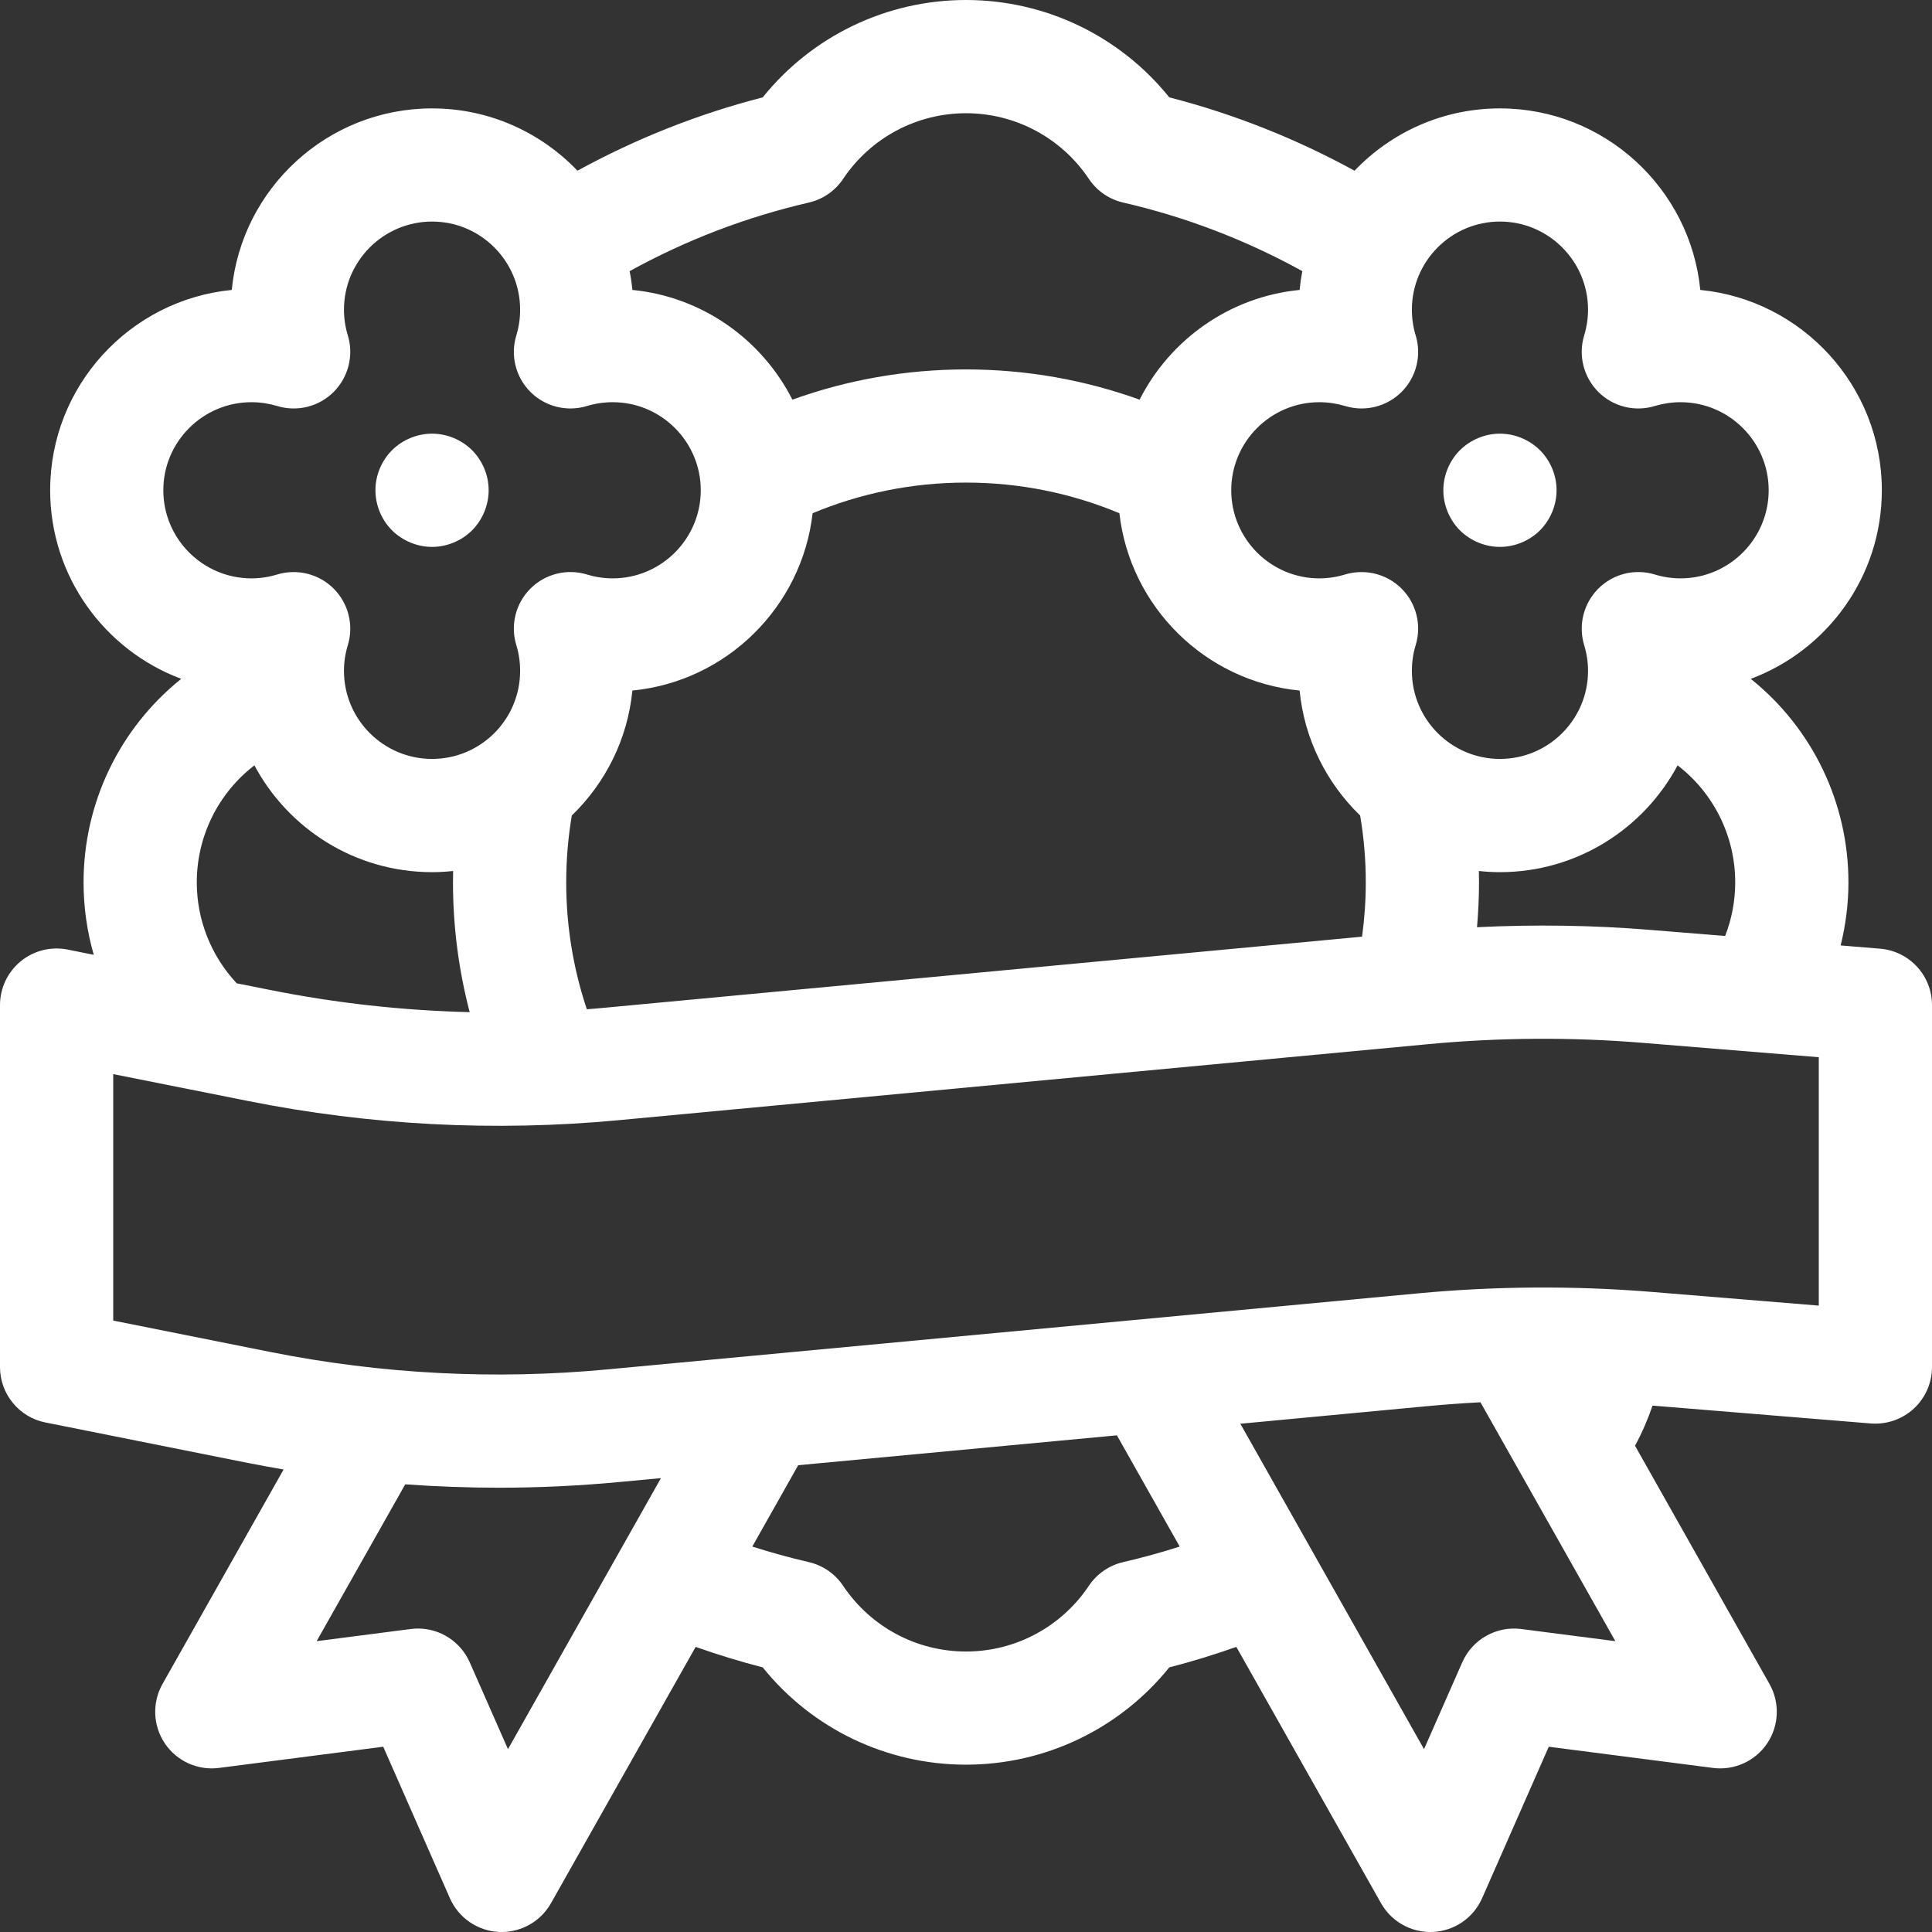 <svg width="28" height="28" viewBox="0 0 28 28" fill="none" xmlns="http://www.w3.org/2000/svg">
<rect x="0" y="0" width="28" height="28" fill="#333333" stroke="none"/>
<g clip-path="url(#clip0_2001_4144)">
<path d="M27.247 13.749L26.676 13.702C26.749 13.406 26.789 13.1 26.789 12.788C26.789 11.635 26.267 10.557 25.378 9.842C25.378 9.84 25.377 9.839 25.377 9.837C26.483 9.422 27.273 8.355 27.273 7.105C27.273 5.593 26.116 4.346 24.642 4.202C24.497 2.727 23.25 1.571 21.738 1.571C20.91 1.571 20.163 1.918 19.631 2.474C18.782 2.009 17.882 1.652 16.946 1.411C16.231 0.522 15.152 0 14 0C12.848 0 11.769 0.522 11.054 1.411C10.118 1.652 9.218 2.009 8.369 2.474C7.837 1.918 7.09 1.571 6.262 1.571C4.75 1.571 3.502 2.727 3.359 4.202C1.883 4.346 0.727 5.593 0.727 7.105C0.727 8.355 1.517 9.422 2.623 9.837C2.623 9.839 2.622 9.84 2.622 9.842C1.733 10.557 1.211 11.635 1.211 12.788C1.211 13.148 1.262 13.501 1.359 13.838L0.981 13.762C0.74 13.714 0.49 13.776 0.3 13.932C0.11 14.088 0 14.321 0 14.566V19.812C0 20.203 0.276 20.54 0.66 20.616L3.598 21.203C3.768 21.237 3.939 21.267 4.11 21.297L2.355 24.406C2.203 24.676 2.216 25.01 2.389 25.267C2.563 25.525 2.867 25.662 3.175 25.622L5.554 25.315L6.52 27.51C6.645 27.794 6.92 27.984 7.23 27.999C7.244 28 7.257 28 7.271 28C7.566 28 7.839 27.841 7.985 27.583L10.082 23.868C10.401 23.981 10.725 24.08 11.054 24.165C11.769 25.054 12.848 25.575 14 25.575C15.152 25.575 16.231 25.053 16.946 24.165C17.275 24.08 17.599 23.981 17.918 23.868L20.015 27.583C20.161 27.841 20.434 28 20.729 28C20.742 28 20.756 28 20.77 27.999C21.08 27.984 21.355 27.794 21.48 27.51L22.446 25.315L24.825 25.622C25.133 25.662 25.437 25.525 25.611 25.267C25.784 25.01 25.797 24.676 25.645 24.406L23.696 20.953C23.797 20.766 23.882 20.571 23.95 20.371L27.113 20.63C27.341 20.648 27.567 20.57 27.736 20.415C27.904 20.26 28 20.041 28 19.812V14.566C28 14.139 27.672 13.784 27.247 13.749ZM26.359 15.322V18.922L23.933 18.723C22.812 18.632 21.675 18.639 20.555 18.744L8.807 19.846C7.173 20 5.529 19.915 3.919 19.594L1.641 19.139V15.567L3.598 15.957C5.364 16.31 7.168 16.403 8.961 16.235L20.708 15.132C21.733 15.036 22.773 15.029 23.799 15.113L26.359 15.322ZM22.048 23.609C21.687 23.562 21.338 23.759 21.192 24.092L20.638 25.35L17.976 20.634L20.708 20.377C20.957 20.354 21.206 20.336 21.456 20.323L23.411 23.785L22.048 23.609ZM6.058 23.602C6.023 23.602 5.988 23.605 5.952 23.609L4.589 23.785L5.873 21.512C6.323 21.544 6.774 21.561 7.226 21.561C7.804 21.561 8.383 21.534 8.961 21.48L9.579 21.422L7.362 25.35L6.808 24.092C6.676 23.792 6.379 23.602 6.058 23.602ZM2.367 7.105C2.367 6.402 2.94 5.829 3.644 5.829C3.771 5.829 3.896 5.848 4.017 5.884C4.307 5.973 4.622 5.894 4.836 5.68C5.05 5.465 5.129 5.15 5.041 4.861C5.004 4.74 4.985 4.615 4.985 4.488C4.985 3.784 5.558 3.211 6.262 3.211C6.966 3.211 7.538 3.784 7.538 4.488C7.538 4.615 7.52 4.74 7.483 4.861C7.394 5.15 7.473 5.465 7.687 5.68C7.902 5.894 8.217 5.973 8.507 5.884C8.627 5.848 8.753 5.829 8.88 5.829C9.583 5.829 10.156 6.402 10.156 7.105C10.156 7.809 9.583 8.382 8.88 8.382C8.753 8.382 8.627 8.363 8.507 8.326C8.217 8.238 7.902 8.316 7.687 8.531C7.473 8.745 7.394 9.06 7.483 9.35C7.52 9.471 7.538 9.596 7.538 9.723C7.538 10.427 6.966 10.999 6.262 10.999C5.558 10.999 4.985 10.427 4.985 9.723C4.985 9.596 5.004 9.471 5.041 9.35C5.129 9.06 5.05 8.745 4.836 8.531C4.68 8.375 4.47 8.291 4.256 8.291C4.176 8.291 4.095 8.302 4.017 8.326C3.896 8.363 3.771 8.382 3.644 8.382C2.94 8.382 2.367 7.809 2.367 7.105ZM25.633 7.105C25.633 7.809 25.06 8.382 24.356 8.382C24.229 8.382 24.104 8.363 23.983 8.326C23.693 8.238 23.378 8.316 23.164 8.531C22.95 8.745 22.871 9.06 22.959 9.35C22.996 9.471 23.015 9.596 23.015 9.723C23.015 10.427 22.442 10.999 21.738 10.999C21.035 10.999 20.462 10.427 20.462 9.723C20.462 9.596 20.48 9.471 20.517 9.35C20.606 9.06 20.527 8.745 20.313 8.531C20.157 8.375 19.947 8.291 19.733 8.291C19.653 8.291 19.572 8.302 19.493 8.326C19.373 8.363 19.247 8.382 19.12 8.382C18.417 8.382 17.844 7.809 17.844 7.105C17.844 6.402 18.417 5.829 19.12 5.829C19.247 5.829 19.373 5.848 19.494 5.884C19.783 5.973 20.098 5.894 20.313 5.68C20.527 5.465 20.606 5.15 20.517 4.861C20.48 4.74 20.462 4.615 20.462 4.488C20.462 3.784 21.035 3.211 21.738 3.211C22.442 3.211 23.015 3.784 23.015 4.488C23.015 4.615 22.996 4.74 22.959 4.861C22.871 5.15 22.95 5.465 23.164 5.68C23.378 5.894 23.693 5.973 23.983 5.884C24.104 5.848 24.229 5.829 24.356 5.829C25.06 5.829 25.633 6.402 25.633 7.105ZM8.206 12.788C8.206 12.458 8.234 12.134 8.287 11.819C8.772 11.35 9.096 10.716 9.165 10.008C10.53 9.875 11.622 8.797 11.777 7.438C12.462 7.152 13.213 6.994 14 6.994C14.787 6.994 15.538 7.152 16.223 7.438C16.378 8.797 17.47 9.875 18.835 10.008C18.904 10.716 19.228 11.35 19.712 11.819C19.766 12.134 19.794 12.458 19.794 12.788C19.794 13.055 19.775 13.317 19.74 13.575L8.807 14.601C8.707 14.611 8.606 14.619 8.505 14.627C8.311 14.049 8.206 13.43 8.206 12.788ZM23.933 13.478C23.095 13.409 22.248 13.396 21.406 13.438C21.424 13.223 21.435 13.007 21.435 12.788C21.435 12.733 21.434 12.678 21.433 12.623C21.533 12.634 21.635 12.64 21.738 12.64C22.852 12.64 23.822 12.012 24.313 11.092C24.838 11.496 25.148 12.12 25.148 12.788C25.148 13.058 25.097 13.321 25.002 13.565L23.933 13.478ZM11.721 2.936C11.925 2.889 12.103 2.767 12.219 2.593C12.618 1.997 13.284 1.641 14 1.641C14.716 1.641 15.382 1.997 15.781 2.593C15.897 2.767 16.075 2.889 16.279 2.936C17.187 3.145 18.058 3.479 18.875 3.93C18.857 4.02 18.844 4.11 18.835 4.202C17.82 4.301 16.957 4.922 16.516 5.792C15.73 5.509 14.883 5.354 14 5.354C13.117 5.354 12.27 5.509 11.484 5.792C11.043 4.922 10.179 4.301 9.165 4.202C9.156 4.11 9.143 4.02 9.125 3.93C9.942 3.479 10.813 3.146 11.721 2.936ZM2.852 12.788C2.852 12.12 3.162 11.496 3.687 11.092C4.178 12.012 5.148 12.64 6.262 12.64C6.365 12.64 6.467 12.634 6.567 12.623C6.566 12.678 6.565 12.733 6.565 12.788C6.565 13.438 6.65 14.068 6.807 14.669C5.838 14.645 4.873 14.539 3.919 14.348L3.431 14.251C3.063 13.858 2.852 13.338 2.852 12.788ZM16.279 22.639C16.075 22.686 15.897 22.809 15.781 22.982C15.382 23.579 14.716 23.935 14 23.935C13.284 23.935 12.618 23.579 12.219 22.982C12.103 22.809 11.925 22.686 11.721 22.639C11.445 22.575 11.172 22.5 10.903 22.414L11.568 21.235L16.187 20.802L17.097 22.414C16.828 22.5 16.555 22.575 16.279 22.639Z" fill="white"/>
<path d="M22.559 7.105C22.559 6.889 22.471 6.678 22.319 6.525C22.165 6.373 21.954 6.285 21.738 6.285C21.522 6.285 21.311 6.373 21.158 6.525C21.006 6.678 20.918 6.889 20.918 7.105C20.918 7.321 21.006 7.533 21.158 7.686C21.311 7.838 21.522 7.926 21.738 7.926C21.954 7.926 22.165 7.838 22.319 7.686C22.471 7.532 22.559 7.321 22.559 7.105Z" fill="white"/>
<path d="M5.681 7.686C5.835 7.838 6.046 7.926 6.262 7.926C6.477 7.926 6.689 7.838 6.842 7.686C6.994 7.532 7.082 7.321 7.082 7.105C7.082 6.889 6.994 6.678 6.842 6.525C6.689 6.373 6.478 6.285 6.262 6.285C6.046 6.285 5.834 6.373 5.681 6.525C5.529 6.678 5.441 6.889 5.441 7.105C5.441 7.321 5.529 7.533 5.681 7.686Z" fill="white"/>
</g>
<defs>
<clipPath id="clip0_2001_4144">
<rect width="28" height="28" fill="white"/>
</clipPath>
</defs>
</svg>
